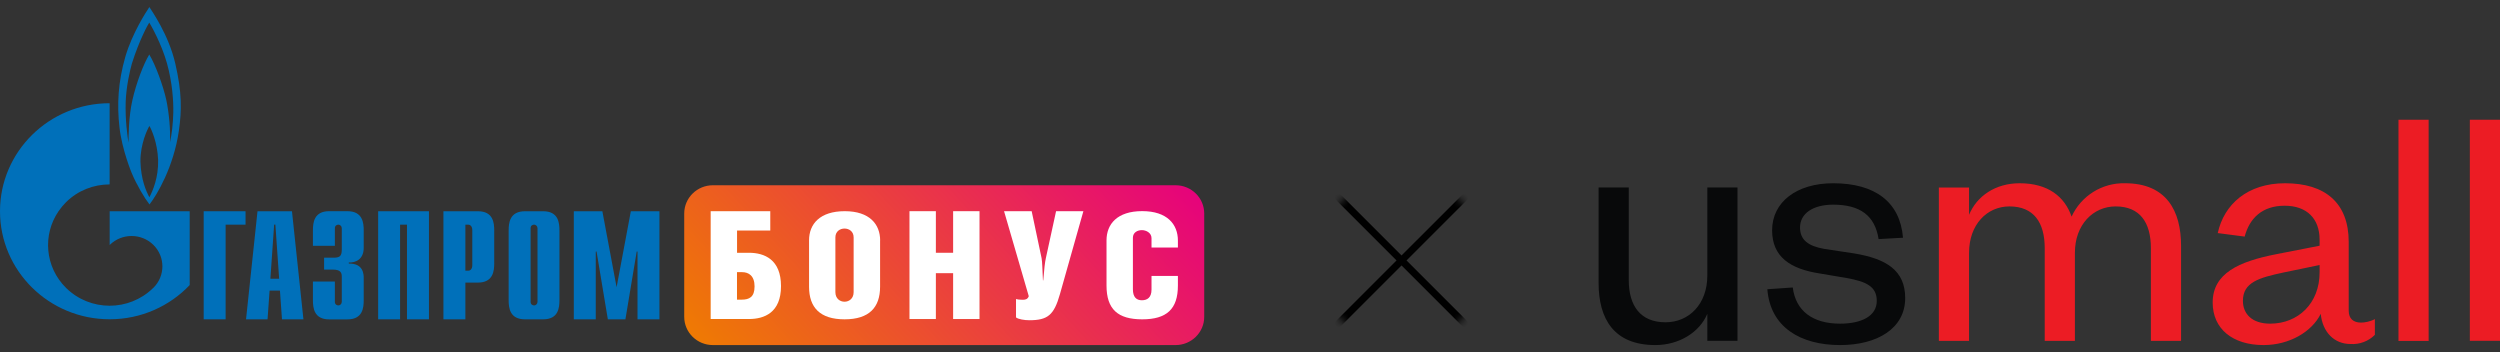 <svg width="355" height="50" viewBox="0 0 355 50" fill="none" xmlns="http://www.w3.org/2000/svg">
<rect x="0" y="0" width="355" height="50" fill="#333333" stroke="none"/>
<path d="M28.922 29.997H34.866V31.902H32.038V45.344H28.922V29.997Z" fill="#0070BA"/>
<path d="M38.395 39.576L38.929 31.894H39.104L39.638 39.576H38.395ZM34.946 45.344H37.992L38.281 41.266H39.752L40.041 45.344H43.087L41.459 29.997H36.566L34.937 45.344H34.946Z" fill="#0070BA"/>
<path d="M47.551 39.973V42.861C47.551 43.258 47.867 43.37 48.042 43.37C48.331 43.37 48.532 43.129 48.532 42.861V39.292C48.532 38.809 48.444 38.283 47.289 38.283H46.02V36.593H47.333C48.225 36.593 48.532 36.395 48.532 35.455V32.403C48.532 32.144 48.331 31.902 48.042 31.902C47.867 31.902 47.551 32.014 47.551 32.403V34.903H44.435V32.73C44.435 31.652 44.566 29.988 46.746 29.988H49.328C51.508 29.988 51.648 31.652 51.648 32.73V35.188C51.648 36.852 50.467 37.317 49.53 37.274V37.429C51.622 37.386 51.648 38.964 51.648 39.516V42.611C51.648 43.689 51.517 45.353 49.328 45.353H46.746C44.566 45.353 44.435 43.689 44.435 42.611V39.981H47.551V39.973Z" fill="#0070BA"/>
<path d="M53.697 29.997H60.91V45.344H57.793V31.902H56.813V45.344H53.697V29.997Z" fill="#0070BA"/>
<path d="M66.083 38.438V31.902H66.486C66.819 31.902 67.064 32.187 67.064 32.67V37.671C67.064 38.154 66.819 38.438 66.486 38.438H66.083ZM62.967 45.344H66.083V40.128H67.86C70.04 40.128 70.18 38.464 70.18 37.386V32.739C70.18 31.661 70.049 29.997 67.86 29.997H62.967V45.344Z" fill="#0070BA"/>
<path d="M76.325 42.861C76.325 43.129 76.124 43.37 75.835 43.37C75.66 43.37 75.345 43.258 75.345 42.861V32.402C75.345 32.006 75.66 31.902 75.835 31.902C76.124 31.902 76.325 32.144 76.325 32.402V42.861ZM72.228 42.603C72.228 43.68 72.36 45.344 74.548 45.344H77.131C79.311 45.344 79.442 43.68 79.442 42.603V32.739C79.442 31.661 79.311 29.997 77.131 29.997H74.548C72.369 29.997 72.228 31.661 72.228 32.739V42.603Z" fill="#0070BA"/>
<path d="M89.588 29.997H93.641V45.344H90.525V35.722H90.411L88.809 45.344H86.314L84.712 35.722H84.598V45.344H81.482V29.997H85.535L87.557 40.783L89.579 29.997H89.588Z" fill="#0070BA"/>
<path d="M24.888 9.01C23.934 4.897 21.544 1.552 21.211 1C20.695 1.767 18.787 4.725 17.815 8.001C16.756 11.657 16.598 14.899 16.966 18.09C17.325 21.28 18.699 24.565 18.699 24.565C19.426 26.289 20.52 28.126 21.229 29.031C22.271 27.695 24.66 23.728 25.404 18.538C25.816 15.649 25.842 13.123 24.888 9.01ZM21.211 28.014C20.747 27.143 20.012 25.487 19.942 22.927C19.924 20.452 20.931 18.331 21.22 17.891C21.483 18.331 22.349 20.176 22.454 22.702C22.524 25.177 21.693 27.117 21.211 28.005V28.014ZM24.608 15.994C24.573 17.564 24.38 19.219 24.135 20.21C24.223 18.503 24.013 16.098 23.619 14.218C23.216 12.338 22.096 9.2 21.194 7.743C20.362 9.122 19.338 11.838 18.804 14.201C18.261 16.555 18.253 19.409 18.253 20.262C18.113 19.538 17.754 16.969 17.85 14.39C17.937 12.261 18.436 10.071 18.716 9.062C19.776 5.699 20.975 3.544 21.194 3.207C21.422 3.552 22.927 6.199 23.706 8.976C24.485 11.761 24.643 14.425 24.608 15.994Z" fill="#0070BA"/>
<path d="M22.83 29.997H15.573V34.791C15.573 34.791 15.582 34.773 15.591 34.773C17.298 33.092 20.073 33.092 21.78 34.773C23.487 36.455 23.487 39.188 21.78 40.87C21.78 40.87 21.762 40.878 21.754 40.887C21.754 40.887 21.736 40.904 21.727 40.913C20.02 42.577 17.797 43.413 15.565 43.413C13.332 43.413 11.091 42.568 9.384 40.887C6.373 37.921 6.023 33.334 8.316 29.988C8.623 29.54 8.982 29.109 9.384 28.703C11.091 27.022 13.332 26.186 15.565 26.186V14.658C6.968 14.658 0 21.53 0 29.997C0 38.464 6.968 45.336 15.573 45.336C20.055 45.336 24.1 43.465 26.936 40.481V29.997H22.83Z" fill="#0070BA"/>
<path d="M166.929 26.306H101.231C98.983 26.306 97.16 28.101 97.16 30.316V44.991C97.16 47.205 98.983 49 101.231 49H166.929C169.178 49 171 47.205 171 44.991V30.316C171 28.101 169.178 26.306 166.929 26.306Z" fill="url(#paint0_linear_22_1986)"/>
<path d="M109.38 29.988V32.739H104.661V35.894H106.351C108.557 35.894 110.903 36.852 110.903 40.628C110.903 44.405 108.522 45.301 106.351 45.301H100.915V29.988H109.38ZM104.661 42.551H105.309C106.395 42.551 107.148 42.189 107.148 40.671C107.148 39.154 106.307 38.645 105.371 38.645H104.653V42.551H104.661Z" fill="white"/>
<path d="M124.972 34.136V40.723C124.972 43.646 123.431 45.344 119.929 45.344C116.428 45.344 114.887 43.646 114.887 40.723V34.118C114.887 31.807 116.428 29.988 119.956 29.988C123.484 29.988 124.981 31.851 124.981 34.144L124.972 34.136ZM118.625 33.713V41.482C118.625 42.396 119.273 42.844 119.921 42.844C120.569 42.844 121.216 42.396 121.216 41.482V33.713C121.216 32.842 120.542 32.454 119.921 32.454C119.299 32.454 118.625 32.842 118.625 33.713Z" fill="white"/>
<path d="M132.893 35.894H135.344V29.988H139.091V45.301H135.344V38.791H132.893V45.301H129.146V29.988H132.893V35.894Z" fill="white"/>
<path d="M146.497 29.988L147.906 36.662C148.011 37.214 148.011 38.222 148.099 39.818H148.142C148.274 38.197 148.379 37.239 148.51 36.662L149.963 29.988H153.841L150.506 41.783C149.666 44.749 148.773 45.474 146.155 45.474C145.464 45.474 144.571 45.327 144.273 45.069V42.465C144.448 42.525 144.833 42.568 145.201 42.568C145.508 42.568 145.919 42.551 146.085 42.059L142.575 29.988H146.497Z" fill="white"/>
<path d="M167.262 39.188V40.559C167.262 43.896 165.66 45.345 162.194 45.345C158.727 45.345 157.125 43.913 157.125 40.542V34.136C157.125 31.825 158.639 29.98 162.194 29.98C165.748 29.98 167.262 31.86 167.262 34.153V35.153H163.515V33.825C163.515 33.049 162.736 32.679 162.15 32.679C161.519 32.679 160.872 33.006 160.872 33.765V41.085C160.872 42.189 161.371 42.637 162.15 42.637C162.929 42.637 163.515 42.232 163.515 41.12V39.18H167.262V39.188Z" fill="white"/>
<g clip-path="url(#clip0_22_1986)">
<path d="M242.44 26.618H246.724V48.395H242.44V44.564C241.356 47.151 238.467 49 235.062 49C229.16 49 227 45.267 227 40.173V26.618H231.284V39.773C231.284 43.418 232.938 45.764 236.502 45.764C239.853 45.764 242.44 43.169 242.44 39.133V26.618ZM254.573 40.822C254.991 44.164 257.418 45.96 261.293 45.96C264.289 45.96 266.502 44.911 266.502 42.724C266.502 40.68 265.009 39.978 262.218 39.48L258.396 38.831C254.164 38.182 251.64 36.44 251.64 32.698C251.64 28.716 255.089 26.022 260.307 26.022C266.298 26.022 269.818 28.716 270.227 33.756L266.76 33.951C266.244 30.609 264.129 29.062 260.307 29.062C257.462 29.062 255.604 30.307 255.604 32.298C255.604 34.049 256.742 34.947 259.071 35.347L263.302 35.987C267.844 36.742 270.538 38.387 270.538 42.324C270.538 46.653 266.556 49 261.293 49C255.667 49 251.373 46.458 250.964 41.071L254.573 40.822Z" fill="#08090A"/>
<path d="M301.756 26.022C307.649 26.022 309.711 29.96 309.711 34.893V48.404H305.427V35.249C305.427 31.604 303.88 29.311 300.423 29.311C297.223 29.311 294.636 31.907 294.636 35.889V48.404H290.351V35.249C290.351 31.604 288.805 29.311 285.338 29.311C282.138 29.311 279.605 31.907 279.605 35.889V48.404H275.32V26.627H279.605V30.511C280.689 27.862 283.329 26.022 286.787 26.022C290.814 26.022 293.187 27.916 294.165 30.76C294.828 29.312 295.902 28.092 297.253 27.249C298.604 26.407 300.173 25.98 301.765 26.022H301.756ZM333.516 44.12C333.516 45.267 334.191 45.809 335.276 45.809C335.791 45.809 336.609 45.658 337.231 45.311V47.551C336.78 48 336.238 48.348 335.642 48.572C335.046 48.796 334.409 48.89 333.774 48.849C331.454 48.849 329.8 47.16 329.543 44.564C328.298 47.107 325.098 49 321.427 49C317.045 49 314.2 46.707 314.2 42.964C314.2 38.831 317.871 37.133 323.285 36.084L329.383 34.893V34.04C329.383 31.053 327.578 29.213 324.423 29.213C321.169 29.213 319.418 31.053 318.743 33.596L314.92 33.098C315.809 29.009 319.16 26.022 324.476 26.022C330.165 26.022 333.516 28.804 333.516 34.342V44.12ZM329.391 37.631L324.325 38.68C320.769 39.436 318.494 40.084 318.494 42.724C318.494 44.564 319.783 45.96 322.36 45.96C326.343 45.96 329.383 43.071 329.383 38.68V37.64L329.391 37.631ZM344.867 17.018V48.413H340.583V17H344.867V17.018ZM355 17V48.396H350.716V17H355Z" fill="#EC1C24"/>
</g>
<mask id="mask0_22_1986" style="mask-type:alpha" maskUnits="userSpaceOnUse" x="187" y="25" width="24" height="24">
<path d="M199 25C205.627 25 211 30.373 211 37C211 43.627 205.627 49 199 49C192.373 49 187 43.627 187 37C187 30.373 192.373 25 199 25Z" fill="black"/>
</mask>
<g mask="url(#mask0_22_1986)">
<path d="M199.728 36.984L208.684 45.94L207.974 46.649L199.019 37.694L190.064 46.648L189.355 45.939L198.31 36.984L189.349 28.023L190.058 27.314L199.019 36.275L207.981 27.314L208.69 28.023L199.728 36.984Z" fill="black"/>
</g>
<defs>
<linearGradient id="paint0_linear_22_1986" x1="122.266" y1="76.598" x2="173.957" y2="29.567" gradientUnits="userSpaceOnUse">
<stop stop-color="#EF7D00"/>
<stop offset="1" stop-color="#E6007E"/>
</linearGradient>
<clipPath id="clip0_22_1986">
<rect width="128" height="32" fill="white" transform="translate(227 17)"/>
</clipPath>
</defs>
</svg>
